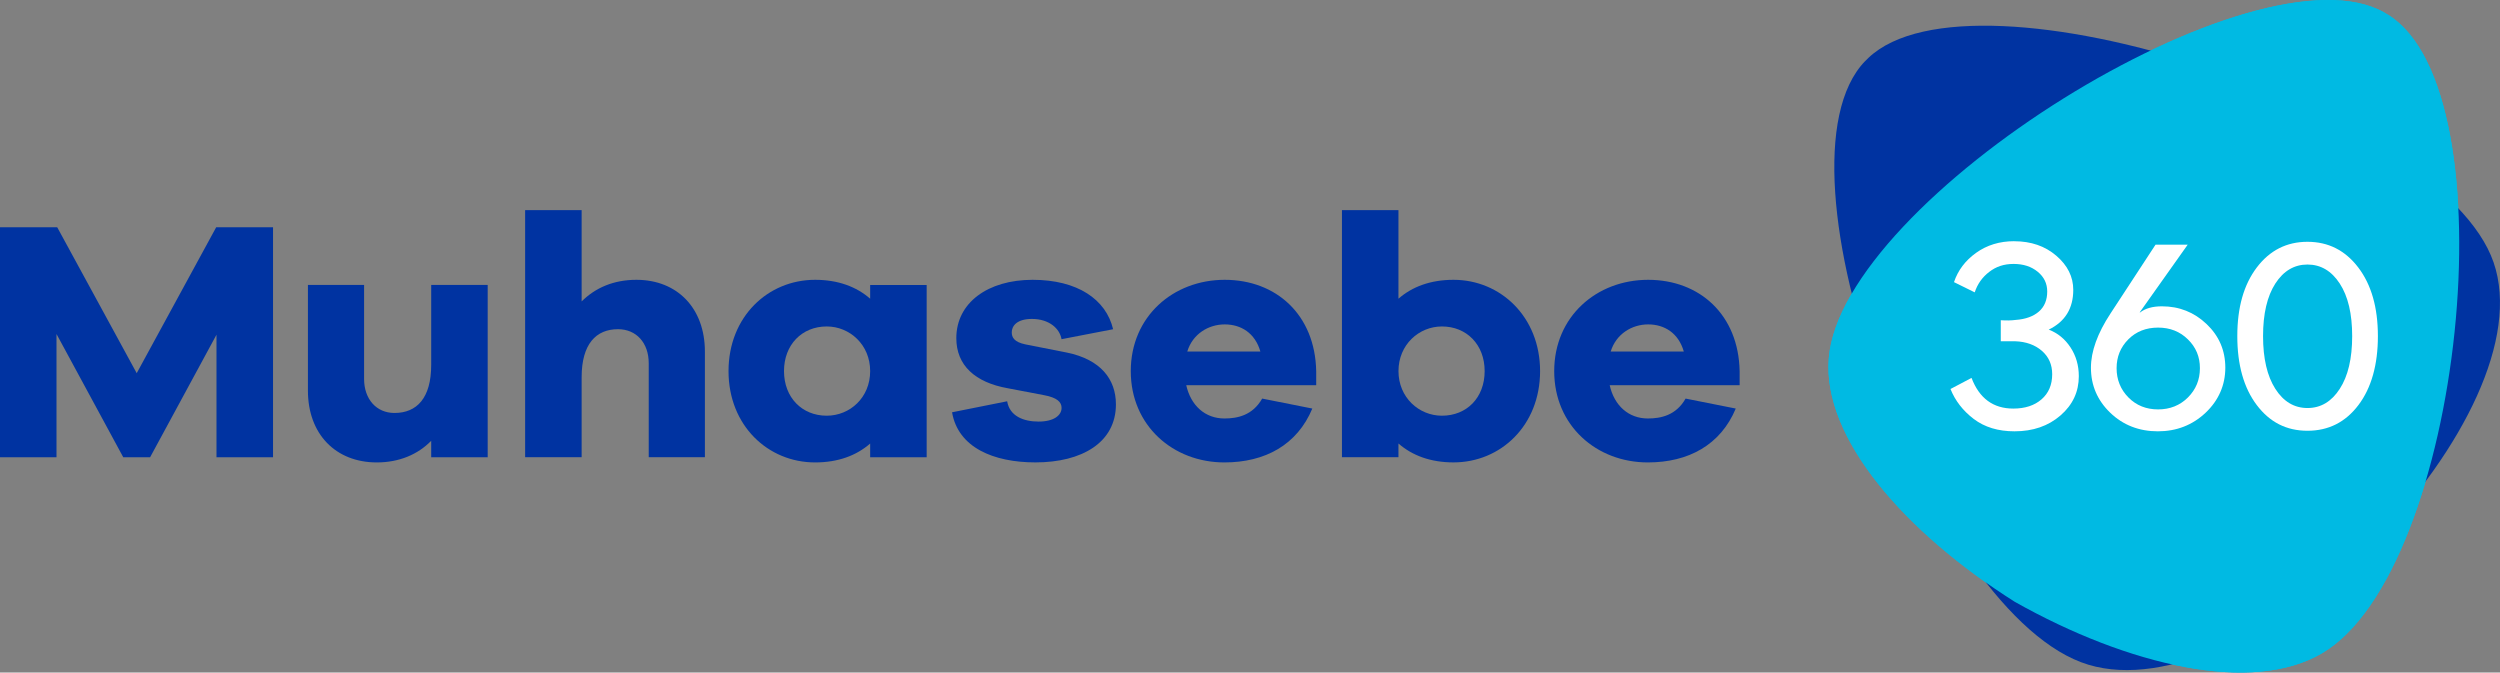 <svg width="171" height="46" viewBox="0 0 171 46" fill="none" xmlns="http://www.w3.org/2000/svg">
<rect x="0" y="0" width="171" height="46" fill="#808080" stroke="none"/>
<path d="M163.097 0.864C154.383 -4.12 125.952 13.61 125.087 24.516C124.651 29.959 130.285 36.402 137.814 41.166C145.588 45.543 154.048 47.512 158.843 44.672C168.456 38.989 171.863 6.319 163.352 1.015C163.31 0.99 163.263 0.967 163.222 0.942C163.18 0.917 163.139 0.887 163.095 0.864H163.097Z" fill="#00BAE3"/>
<path d="M127.58 4.174C120.645 11.323 132.097 42.218 142.84 45.465C148.201 47.088 155.915 43.185 162.367 37.106C168.486 30.712 172.343 23.13 170.564 17.955C167.006 7.579 135.004 -2.923 127.791 3.967C127.754 3.999 127.723 4.037 127.687 4.073C127.65 4.108 127.614 4.141 127.58 4.174Z" fill="#0033A1"/>
<g style="mix-blend-mode:soft-light">
<path d="M163.097 0.864C154.383 -4.12 125.952 13.61 125.087 24.516C124.651 29.959 130.285 36.402 137.814 41.166C145.588 45.543 154.048 47.512 158.843 44.672C168.456 38.989 171.863 6.319 163.352 1.015C163.31 0.99 163.263 0.967 163.222 0.942C163.18 0.917 163.139 0.887 163.095 0.864H163.097Z" fill="#00BAE3"/>
</g>
<path d="M137.775 16.501C138.92 16.501 139.882 16.831 140.653 17.493C141.424 18.154 141.811 18.932 141.811 19.826C141.811 21.096 141.253 22.002 140.133 22.547C140.746 22.779 141.243 23.186 141.622 23.761C142.001 24.337 142.191 24.996 142.191 25.733C142.191 26.796 141.775 27.69 140.941 28.414C140.107 29.139 139.058 29.502 137.793 29.502C136.674 29.502 135.744 29.219 135.004 28.657C134.263 28.093 133.734 27.409 133.414 26.607L134.853 25.849C135.385 27.248 136.339 27.947 137.71 27.947C138.51 27.947 139.152 27.738 139.64 27.316C140.126 26.894 140.37 26.321 140.37 25.597C140.37 24.935 140.133 24.403 139.661 23.994C139.188 23.585 138.578 23.368 137.832 23.342H136.853V21.903C137.227 21.929 137.565 21.924 137.871 21.883C138.552 21.833 139.082 21.641 139.461 21.31C139.84 20.979 140.03 20.522 140.03 19.939C140.03 19.394 139.814 18.945 139.38 18.589C138.946 18.233 138.398 18.053 137.731 18.053C137.063 18.053 136.534 18.235 136.061 18.599C135.588 18.962 135.258 19.427 135.071 19.997L133.653 19.298C133.921 18.495 134.422 17.829 135.162 17.296C135.902 16.766 136.772 16.498 137.77 16.498L137.775 16.501Z" fill="white"/>
<path d="M146.355 21.358L146.375 21.378C146.736 21.093 147.235 20.952 147.874 20.952C149.061 20.952 150.079 21.355 150.931 22.166C151.783 22.976 152.212 23.971 152.212 25.15C152.212 26.329 151.762 27.382 150.864 28.23C149.965 29.078 148.874 29.502 147.596 29.502C146.318 29.502 145.217 29.078 144.339 28.23C143.458 27.382 143.02 26.354 143.02 25.15C143.02 24.037 143.466 22.799 144.36 21.439L147.438 16.736H149.638L146.36 21.36L146.355 21.358ZM147.614 22.408C146.788 22.408 146.108 22.678 145.575 23.214C145.043 23.751 144.775 24.408 144.775 25.185C144.775 25.963 145.045 26.642 145.586 27.187C146.126 27.733 146.801 28.003 147.614 28.003C148.427 28.003 149.108 27.73 149.653 27.187C150.199 26.642 150.474 25.975 150.474 25.185C150.474 24.395 150.201 23.751 149.653 23.214C149.108 22.676 148.427 22.408 147.614 22.408Z" fill="white"/>
<path d="M154.362 18.298C155.248 17.127 156.404 16.539 157.83 16.539C159.256 16.539 160.414 17.124 161.307 18.298C162.201 19.472 162.648 21.035 162.648 22.991C162.648 24.948 162.204 26.531 161.318 27.705C160.432 28.878 159.269 29.464 157.83 29.464C156.391 29.464 155.248 28.878 154.362 27.705C153.476 26.533 153.032 24.96 153.032 22.991C153.032 21.022 153.476 19.47 154.362 18.298ZM160.04 19.396C159.474 18.528 158.736 18.094 157.832 18.094C156.928 18.094 156.193 18.528 155.632 19.396C155.074 20.265 154.793 21.464 154.793 22.991C154.793 24.519 155.074 25.723 155.632 26.596C156.191 27.47 156.926 27.909 157.832 27.909C158.739 27.909 159.474 27.472 160.04 26.596C160.606 25.723 160.889 24.521 160.889 22.991C160.889 21.461 160.606 20.265 160.04 19.396Z" fill="white"/>
<path d="M18.672 31.277H14.808V22.895L10.267 31.277H8.431L3.865 22.847V31.277H0V15.546H3.914L9.351 25.526L14.787 15.546H18.675V31.277H18.672Z" fill="#0033A1"/>
<path d="M33.358 31.277H29.494V30.151C28.577 31.09 27.296 31.63 25.774 31.63C22.948 31.63 21.062 29.681 21.062 26.723V19.49H24.904V25.922C24.904 27.308 25.751 28.247 26.982 28.247C28.504 28.247 29.494 27.238 29.494 24.96V19.49H33.358V31.277Z" fill="#0033A1"/>
<path d="M48.215 24.044V31.274H44.373V24.842C44.373 23.456 43.527 22.517 42.272 22.517C40.773 22.517 39.784 23.526 39.784 25.804V31.274H35.919V14.373H39.784V20.618C40.727 19.679 41.981 19.139 43.529 19.139C46.332 19.139 48.215 21.088 48.215 24.047V24.044Z" fill="#0033A1"/>
<path d="M63.384 31.277H59.519V30.338C58.576 31.161 57.322 31.63 55.751 31.63C52.538 31.63 49.831 29.118 49.831 25.385C49.831 21.651 52.538 19.139 55.751 19.139C57.322 19.139 58.576 19.608 59.519 20.431V19.492H63.384V31.279V31.277ZM59.519 25.382C59.519 23.575 58.119 22.33 56.548 22.33C54.857 22.33 53.626 23.575 53.626 25.382C53.626 27.19 54.857 28.434 56.548 28.434C58.119 28.434 59.519 27.212 59.519 25.382Z" fill="#0033A1"/>
<path d="M68.89 27.45C69.059 28.459 70.002 28.836 71.04 28.836C72.079 28.836 72.612 28.414 72.612 27.896C72.612 27.498 72.298 27.192 71.404 27.028L68.939 26.558C66.692 26.16 65.412 24.986 65.412 23.13C65.412 20.712 67.563 19.139 70.63 19.139C73.698 19.139 75.653 20.477 76.137 22.519L72.609 23.201C72.487 22.474 71.763 21.815 70.581 21.815C69.542 21.815 69.204 22.307 69.204 22.731C69.204 23.059 69.35 23.388 70.121 23.552L72.97 24.115C75.266 24.584 76.329 25.922 76.329 27.659C76.329 30.265 74.009 31.628 70.822 31.628C67.973 31.628 65.531 30.618 65.121 28.2L68.89 27.447V27.45Z" fill="#0033A1"/>
<path d="M90.028 26.346H81.139C81.454 27.755 82.443 28.624 83.747 28.624C84.641 28.624 85.68 28.412 86.332 27.263L89.763 27.945C88.724 30.434 86.526 31.63 83.747 31.63C80.243 31.63 77.345 29.118 77.345 25.385C77.345 21.651 80.243 19.139 83.771 19.139C87.298 19.139 89.955 21.535 90.028 25.385V26.346ZM81.21 24.044H86.21C85.846 22.777 84.882 22.189 83.771 22.189C82.659 22.189 81.573 22.845 81.21 24.044Z" fill="#0033A1"/>
<path d="M105.342 25.382C105.342 29.116 102.636 31.628 99.423 31.628C97.851 31.628 96.597 31.158 95.654 30.335V31.274H91.789V14.373H95.654V20.431C96.597 19.608 97.851 19.139 99.423 19.139C102.636 19.139 105.342 21.674 105.342 25.385V25.382ZM101.55 25.382C101.55 23.575 100.319 22.33 98.628 22.33C97.056 22.33 95.656 23.575 95.656 25.382C95.656 27.19 97.056 28.434 98.628 28.434C100.319 28.434 101.55 27.212 101.55 25.382Z" fill="#0033A1"/>
<path d="M118.991 26.346H110.102C110.417 27.755 111.406 28.624 112.71 28.624C113.604 28.624 114.643 28.412 115.295 27.263L118.726 27.945C117.687 30.434 115.489 31.63 112.71 31.63C109.206 31.63 106.308 29.118 106.308 25.385C106.308 21.651 109.206 19.139 112.734 19.139C116.261 19.139 118.918 21.535 118.991 25.385V26.346ZM110.173 24.044H115.172C114.809 22.777 113.845 22.189 112.734 22.189C111.622 22.189 110.536 22.845 110.173 24.044Z" fill="#0033A1"/>
</svg>
